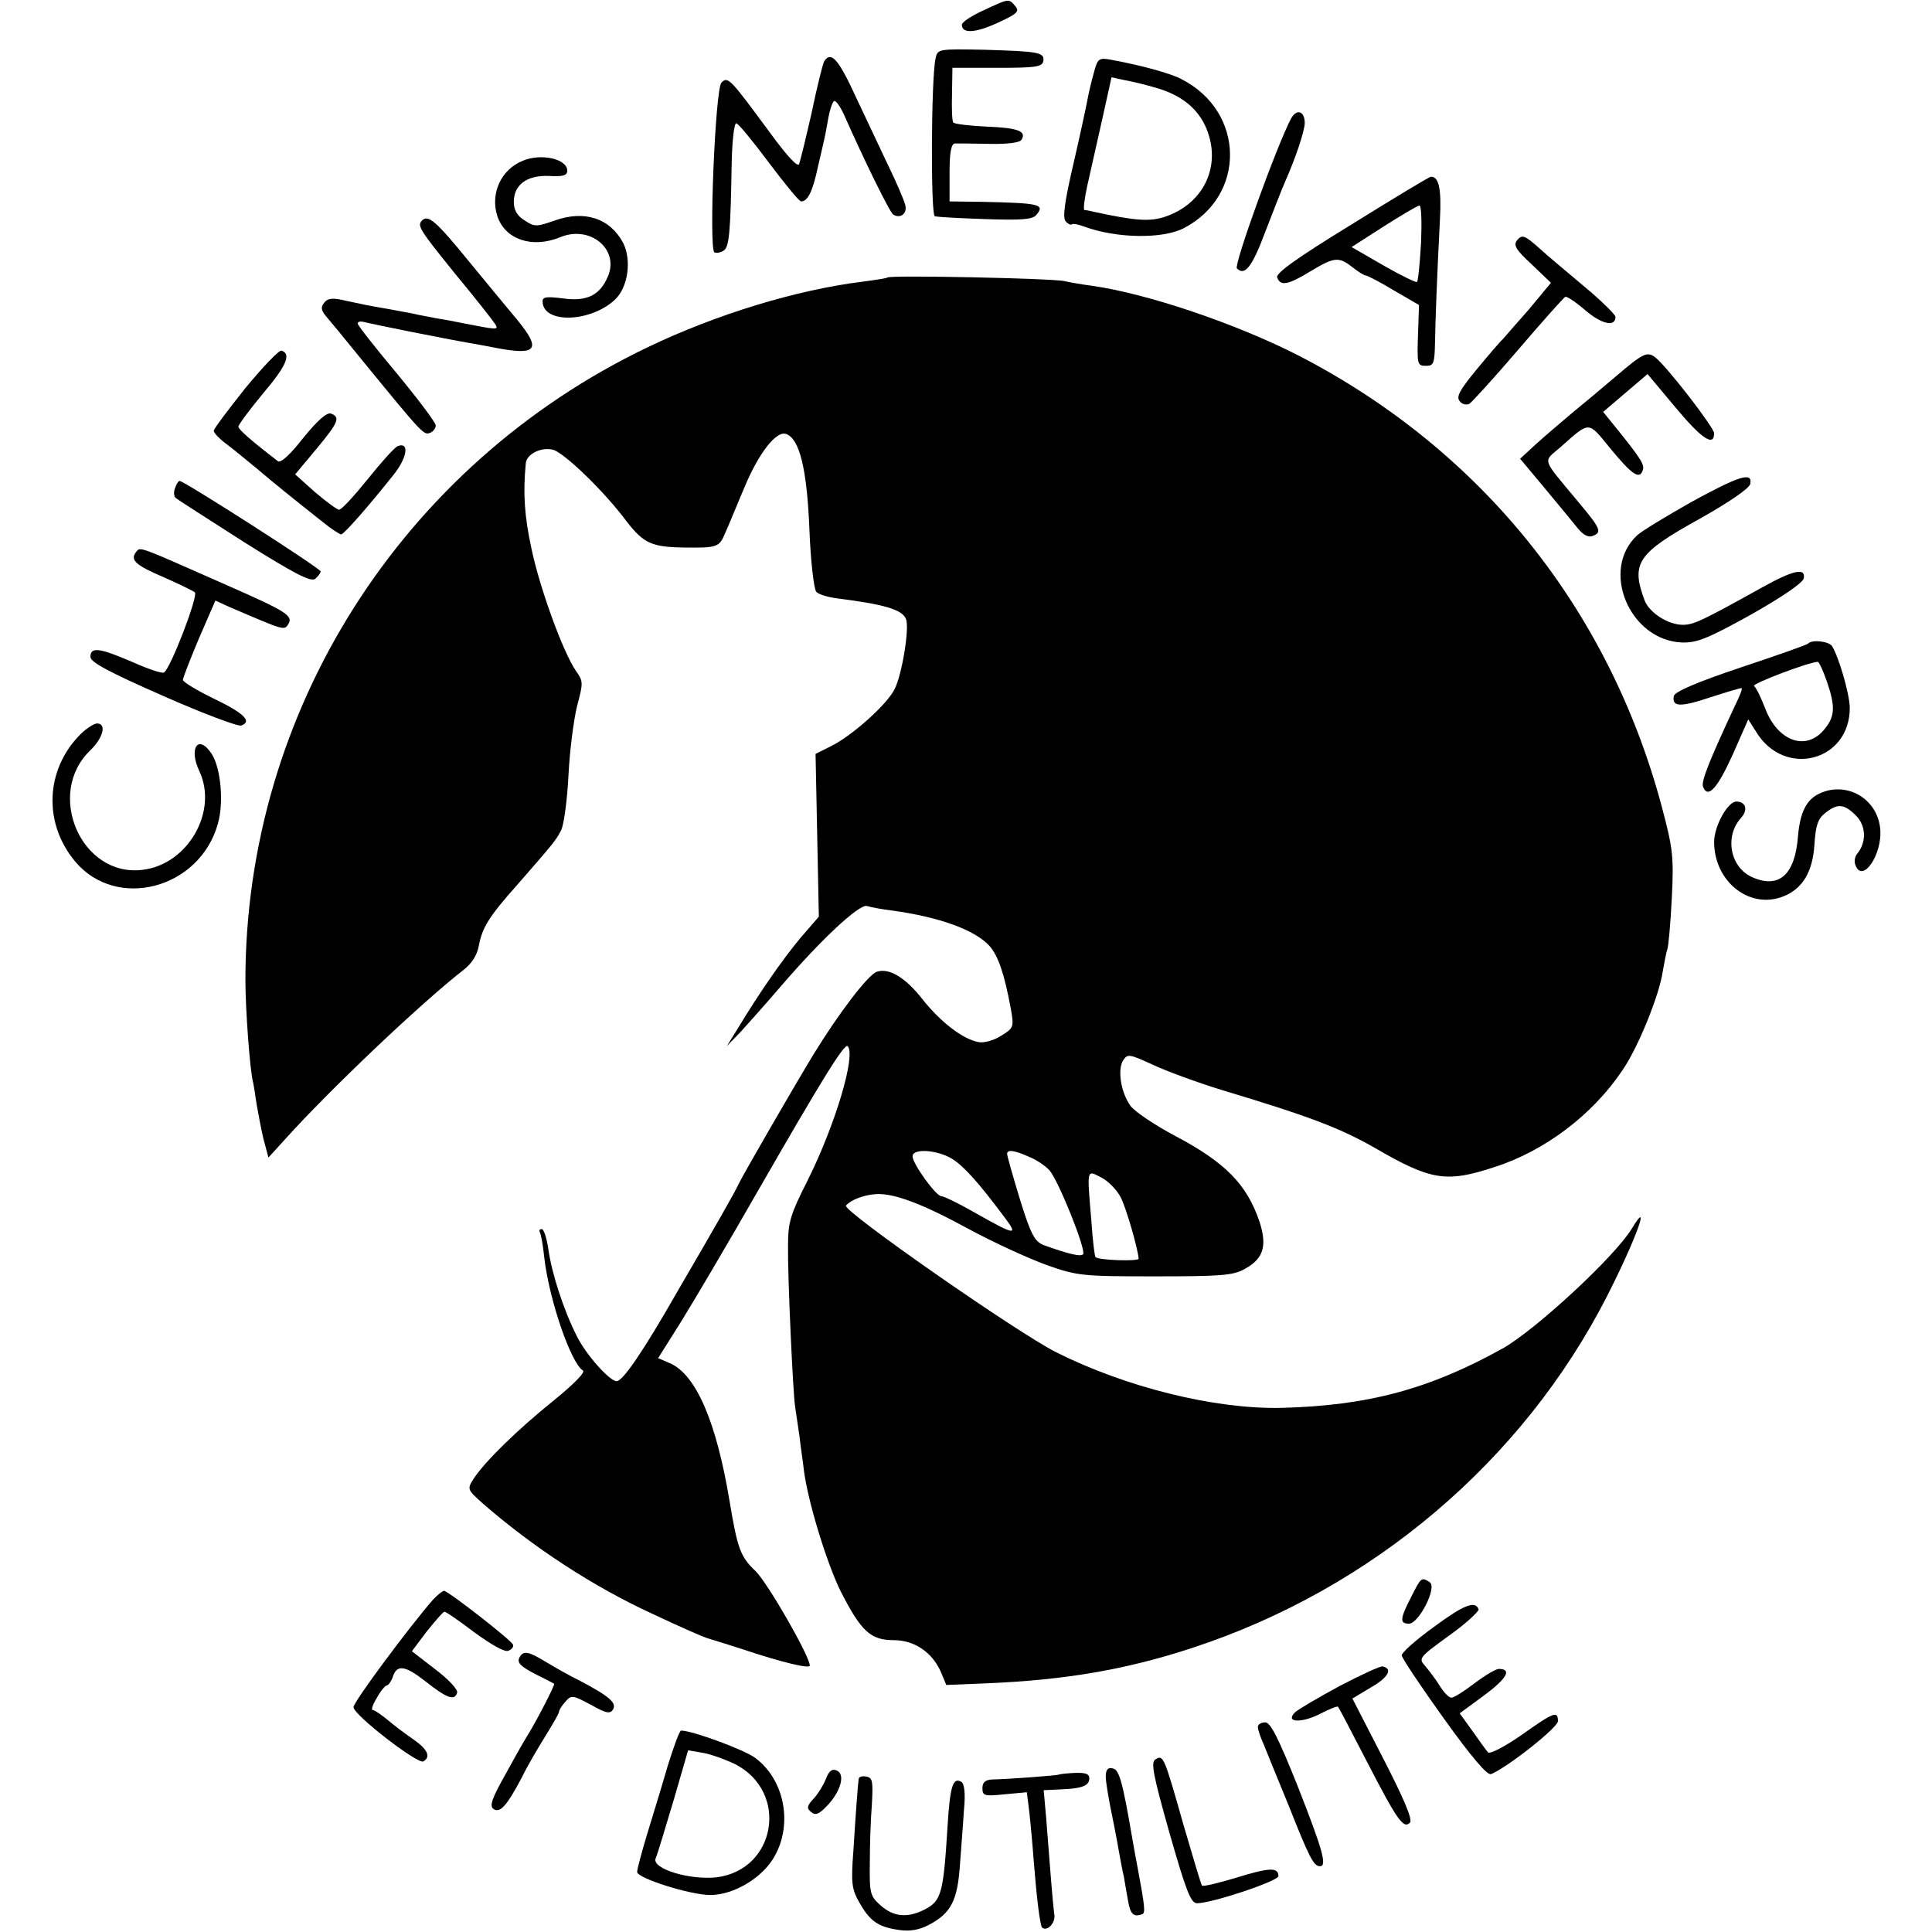 <?xml version="1.0" standalone="no"?>
<!DOCTYPE svg PUBLIC "-//W3C//DTD SVG 20010904//EN"
 "http://www.w3.org/TR/2001/REC-SVG-20010904/DTD/svg10.dtd">
<svg version="1.0" xmlns="http://www.w3.org/2000/svg"
 width="470pt" height="470pt" viewBox="0 0 470 470"
 preserveAspectRatio="xMidYMid meet">
<g transform="translate(0,470) scale(0.1,-0.1)"
fill="#000000" stroke="none">
<path d="M2393 4675 c-29 -13 -53 -29 -53 -35 0 -22 31 -21 86 4 48 22 55 28
44 41 -16 19 -15 19 -77 -10z"/>
<path d="M2276 4558 c-11 -49 -12 -380 -2 -384 6 -2 62 -5 123 -7 88 -3 115
-1 124 10 22 26 9 29 -133 32 l-78 1 0 70 c0 49 4 70 13 71 6 0 44 0 84 -1 44
-1 74 3 78 10 13 21 -9 29 -85 32 -41 2 -77 6 -81 10 -3 4 -4 36 -3 70 l1 63
109 0 c92 0 109 2 112 16 4 22 -12 24 -145 28 -110 2 -112 2 -117 -21z"/>
<path d="M2005 4551 c-3 -5 -17 -60 -30 -123 -14 -62 -28 -119 -31 -127 -3 -9
-29 19 -70 75 -98 133 -103 139 -119 123 -15 -16 -31 -404 -17 -413 4 -2 14
-1 22 4 14 9 17 40 20 213 1 53 6 97 11 97 5 0 40 -43 79 -95 39 -52 74 -95
79 -95 16 0 28 24 41 85 8 33 14 62 15 65 1 3 5 24 9 47 4 24 11 45 15 47 4 3
16 -14 26 -37 47 -106 109 -233 118 -239 18 -11 35 3 29 24 -3 12 -22 56 -42
97 -20 42 -54 114 -76 161 -44 96 -62 117 -79 91z"/>
<path d="M2661 4523 c-6 -21 -13 -51 -16 -68 -3 -16 -18 -86 -34 -155 -21 -90
-26 -128 -19 -138 6 -7 13 -10 15 -8 3 3 16 0 30 -5 78 -29 191 -31 243 -4
152 79 149 283 -5 362 -27 15 -103 35 -174 48 -28 5 -31 2 -40 -32z m156 -38
c59 -18 98 -50 118 -98 37 -90 -6 -182 -100 -214 -38 -13 -74 -10 -175 12 -8
2 -18 4 -22 4 -3 1 0 27 7 59 7 31 23 103 36 160 l23 104 32 -7 c18 -3 54 -12
81 -20z"/>
<path d="M3141 4412 c-35 -66 -140 -357 -132 -365 19 -19 37 3 69 89 19 49 40
103 47 119 27 61 47 121 49 144 1 30 -19 38 -33 13z"/>
<path d="M1272 4309 c-53 -21 -80 -80 -62 -135 19 -57 85 -79 153 -51 72 30
144 -29 116 -95 -19 -46 -51 -62 -109 -54 -40 5 -50 4 -50 -7 0 -55 116 -52
176 4 32 30 41 96 20 138 -32 60 -94 81 -168 54 -43 -15 -48 -15 -72 1 -18 11
-26 25 -26 45 0 41 31 65 85 63 35 -2 45 1 45 13 0 28 -63 43 -108 24z"/>
<path d="M3288 4154 c-134 -82 -185 -119 -181 -129 8 -22 27 -18 81 15 58 35
69 36 102 10 14 -11 28 -20 32 -20 4 0 35 -16 68 -36 l62 -36 -2 -61 c-3 -85
-3 -87 20 -87 18 0 20 7 21 58 1 60 5 161 12 299 4 74 -3 104 -22 103 -4 0
-90 -52 -193 -116z m169 -45 c-3 -50 -7 -93 -10 -95 -2 -2 -39 16 -81 40 l-78
45 78 50 c44 28 83 51 87 51 5 0 6 -41 4 -91z"/>
<path d="M1027 4164 c-13 -13 -7 -22 81 -131 49 -59 92 -114 97 -122 8 -14 6
-14 -85 4 -14 3 -41 8 -60 11 -19 4 -44 8 -55 11 -11 2 -42 8 -70 13 -27 4
-69 13 -92 18 -33 8 -45 7 -54 -4 -9 -11 -8 -18 3 -32 8 -9 50 -60 92 -112
144 -176 147 -179 162 -173 8 3 14 11 14 18 0 7 -43 64 -95 127 -52 62 -95
117 -95 121 0 5 8 6 18 3 15 -4 183 -38 257 -51 17 -3 46 -8 65 -12 96 -18
107 -3 49 68 -20 24 -74 89 -119 144 -79 97 -98 113 -113 99z"/>
<path d="M3691 4116 c-10 -12 -4 -23 35 -59 l47 -45 -53 -64 c-30 -34 -59 -67
-64 -73 -6 -5 -35 -39 -64 -74 -41 -50 -50 -66 -41 -77 6 -8 17 -10 24 -6 6 4
60 63 119 132 59 69 110 126 114 128 5 1 27 -14 50 -34 39 -33 72 -40 72 -15
0 5 -26 31 -57 58 -65 55 -111 93 -127 108 -37 33 -43 35 -55 21z"/>
<path d="M2159 4025 c-2 -2 -29 -6 -59 -10 -162 -20 -356 -79 -525 -160 -598
-287 -978 -885 -978 -1540 0 -70 11 -217 18 -245 2 -8 6 -33 9 -55 4 -22 11
-61 17 -86 l12 -45 41 45 c107 119 328 329 433 411 21 16 34 37 38 60 8 43 25
71 92 146 90 103 95 109 108 134 7 14 15 75 18 135 3 61 13 136 21 168 15 56
15 60 -3 85 -31 45 -88 201 -108 297 -17 78 -21 134 -14 207 1 23 37 41 66 34
27 -7 124 -100 179 -174 42 -54 61 -63 142 -64 79 -1 84 1 98 35 8 17 28 67
46 109 35 85 79 142 103 132 32 -12 50 -84 56 -231 3 -78 11 -147 17 -153 6
-6 26 -12 45 -15 121 -15 164 -28 173 -51 9 -22 -10 -137 -28 -171 -19 -38
-105 -114 -154 -138 l-38 -19 4 -198 4 -198 -45 -52 c-44 -53 -99 -132 -151
-218 l-28 -45 34 35 c18 20 62 69 97 110 98 114 191 201 210 196 9 -3 36 -8
61 -11 116 -16 201 -47 237 -86 21 -24 36 -66 52 -153 8 -45 7 -47 -24 -66
-17 -11 -42 -18 -55 -15 -38 7 -92 49 -135 103 -42 54 -82 78 -112 68 -21 -7
-92 -100 -154 -201 -48 -79 -171 -292 -182 -315 -9 -20 -53 -97 -148 -260 -85
-149 -134 -220 -149 -220 -17 0 -75 65 -97 110 -32 63 -61 153 -69 211 -4 27
-11 49 -16 49 -5 0 -7 -3 -5 -7 3 -5 8 -32 11 -62 12 -104 65 -257 94 -275 7
-4 -23 -34 -71 -73 -87 -70 -165 -146 -194 -189 -17 -27 -17 -27 22 -62 123
-107 269 -202 410 -267 83 -39 123 -56 135 -60 3 -1 43 -13 89 -28 96 -32 161
-47 161 -39 0 23 -103 202 -132 230 -37 35 -44 55 -63 169 -32 194 -82 310
-146 337 l-28 12 56 89 c31 50 116 194 188 320 154 268 209 357 217 350 21
-21 -30 -192 -98 -328 -41 -81 -47 -100 -47 -157 -1 -79 12 -355 17 -390 2
-14 7 -47 11 -75 3 -27 9 -66 11 -85 11 -79 56 -224 89 -291 50 -98 73 -119
129 -119 51 0 95 -30 116 -80 l12 -29 99 4 c192 8 341 34 499 86 437 143 804
454 1009 855 70 137 110 247 60 164 -42 -68 -230 -242 -311 -289 -179 -100
-330 -141 -543 -146 -161 -3 -375 50 -545 135 -97 49 -520 344 -512 357 10 13
42 26 72 28 44 3 113 -23 225 -84 61 -33 146 -72 190 -88 76 -27 88 -28 265
-28 159 0 190 2 218 18 46 25 55 56 36 115 -31 91 -83 144 -204 208 -51 27
-100 60 -110 74 -23 32 -32 87 -18 110 11 17 15 16 72 -10 34 -16 108 -43 166
-61 213 -64 287 -92 372 -140 139 -81 176 -87 294 -48 122 39 238 127 310 234
39 56 91 185 99 242 4 21 8 45 11 53 3 8 8 65 11 125 5 101 3 120 -25 225
-129 480 -439 865 -881 1094 -152 78 -370 152 -506 171 -23 3 -52 8 -65 11
-27 7 -425 15 -431 9z m157 -2144 c29 -18 64 -57 129 -144 33 -44 25 -43 -77
15 -37 21 -72 38 -78 38 -13 0 -70 79 -70 97 0 20 60 16 96 -6z m187 5 c18 -7
40 -22 50 -33 22 -25 89 -192 82 -204 -5 -7 -35 0 -96 22 -22 9 -31 25 -58
112 -17 56 -31 105 -31 110 0 11 17 9 53 -7z m223 -98 c14 -27 42 -125 44
-150 0 -7 -98 -4 -105 4 -2 2 -7 41 -10 88 -11 130 -12 124 25 105 16 -8 37
-30 46 -47z"/>
<path d="M597 3756 c-42 -53 -77 -99 -77 -104 0 -5 14 -20 32 -33 17 -13 50
-40 73 -59 41 -35 87 -72 159 -129 21 -17 42 -31 46 -31 7 0 72 75 129 147 32
41 37 78 9 68 -8 -3 -40 -39 -73 -80 -33 -41 -64 -75 -70 -75 -5 0 -32 20 -59
43 l-48 43 51 61 c54 65 60 78 36 87 -10 3 -32 -16 -67 -59 -32 -41 -55 -62
-62 -57 -61 47 -96 77 -96 84 0 5 27 41 60 81 57 67 69 96 45 104 -6 2 -45
-39 -88 -91z"/>
<path d="M3934 3787 c-34 -29 -83 -70 -110 -92 -26 -22 -66 -56 -87 -75 l-39
-36 61 -73 c33 -40 69 -83 80 -97 12 -15 25 -22 35 -18 24 9 21 17 -37 86 -88
106 -84 93 -41 130 72 64 67 64 119 0 55 -67 73 -79 81 -57 6 14 -3 28 -70
111 l-26 32 54 46 54 46 67 -80 c64 -77 95 -98 95 -64 0 14 -119 168 -145 186
-18 13 -29 8 -91 -45z"/>
<path d="M4115 3479 c-60 -34 -120 -70 -132 -81 -91 -84 -19 -256 109 -261 37
-1 63 10 168 68 74 42 126 77 128 88 5 27 -26 20 -103 -23 -144 -80 -165 -90
-191 -90 -36 0 -81 29 -93 59 -34 91 -18 115 134 199 71 40 121 74 123 85 6
30 -28 19 -143 -44z"/>
<path d="M426 3513 c-4 -9 -3 -20 1 -24 4 -4 80 -52 167 -108 121 -76 163 -98
173 -89 7 6 13 14 13 18 0 7 -332 220 -343 220 -3 0 -8 -8 -11 -17z"/>
<path d="M331 3357 c-15 -19 -2 -32 69 -62 36 -16 69 -32 74 -36 9 -8 -59
-185 -75 -195 -5 -3 -40 9 -78 26 -79 34 -101 37 -101 12 0 -13 45 -37 177
-95 97 -43 183 -75 190 -72 27 10 7 30 -68 66 -41 20 -74 40 -74 45 0 5 18 51
39 101 l40 92 35 -16 c133 -57 132 -57 142 -42 13 21 -3 31 -146 94 -226 100
-213 95 -224 82z"/>
<path d="M4398 3134 c-3 -3 -77 -29 -164 -58 -105 -35 -160 -59 -162 -69 -5
-27 15 -28 90 -3 40 13 74 23 75 22 2 -2 -5 -20 -16 -42 -63 -135 -83 -185
-78 -198 12 -30 35 -4 73 80 l37 84 19 -30 c69 -114 229 -72 228 59 -1 34 -26
121 -43 149 -8 12 -49 17 -59 6z m46 -91 c21 -61 20 -85 -4 -115 -44 -57 -115
-33 -146 49 -10 26 -22 51 -27 54 -7 5 129 57 155 59 3 0 13 -21 22 -47z"/>
<path d="M195 2913 c-85 -86 -90 -216 -12 -309 101 -120 303 -66 347 92 15 52
7 136 -15 170 -32 49 -57 15 -30 -42 46 -98 -28 -227 -138 -240 -149 -19 -238
185 -127 291 31 30 40 65 16 65 -7 0 -26 -12 -41 -27z"/>
<path d="M4425 2769 c-31 -15 -46 -46 -51 -103 -7 -93 -45 -128 -109 -101 -56
23 -71 100 -29 146 17 19 11 39 -12 39 -21 0 -54 -60 -54 -98 0 -98 88 -166
170 -132 46 19 70 60 74 126 3 45 8 62 26 76 30 24 46 23 75 -6 25 -25 26 -65
3 -93 -6 -7 -8 -20 -4 -28 17 -45 66 27 60 89 -7 74 -83 117 -149 85z"/>
<path d="M3433 815 c-28 -54 -28 -65 -5 -65 24 1 69 89 50 101 -20 13 -21 12
-45 -36z"/>
<path d="M1053 808 c-56 -64 -193 -248 -193 -261 0 -19 157 -140 170 -132 19
11 10 30 -25 54 -19 13 -47 34 -62 47 -16 13 -32 24 -36 24 -5 0 0 14 10 30 9
17 21 30 24 30 4 0 10 9 14 19 10 33 30 30 81 -10 52 -41 70 -47 76 -27 3 7
-21 33 -53 57 l-57 44 36 48 c21 26 40 48 43 48 3 1 36 -22 73 -50 41 -30 73
-48 82 -45 9 3 14 10 12 15 -4 11 -158 131 -168 131 -3 0 -16 -10 -27 -22z"/>
<path d="M3488 742 c-43 -31 -78 -62 -78 -69 0 -6 46 -75 102 -153 68 -95 106
-139 115 -136 38 15 163 113 163 129 0 26 -10 22 -89 -34 -40 -28 -77 -47 -81
-42 -4 4 -21 28 -38 52 l-31 43 60 44 c55 41 68 64 35 64 -7 0 -34 -16 -59
-35 -25 -19 -50 -35 -56 -35 -6 0 -18 12 -28 28 -9 15 -25 36 -35 48 -18 20
-17 21 57 75 41 29 73 59 72 64 -8 22 -36 11 -109 -43z"/>
<path d="M1265 670 c-9 -14 -1 -23 42 -45 21 -10 39 -20 41 -21 3 -2 -41 -87
-63 -123 -6 -9 -30 -51 -54 -95 -35 -62 -41 -80 -30 -87 16 -10 32 8 69 78 13
27 39 71 57 100 18 29 33 55 33 59 0 4 7 15 16 25 14 16 18 15 61 -8 37 -21
47 -23 54 -12 10 16 -8 32 -78 69 -27 13 -65 35 -85 47 -41 25 -54 28 -63 13z"/>
<path d="M3260 599 c-52 -28 -101 -57 -109 -64 -26 -25 13 -28 59 -5 23 12 43
20 45 18 2 -2 33 -61 70 -133 74 -143 89 -165 105 -149 7 7 -14 57 -65 156
l-75 146 45 27 c42 24 54 45 29 51 -5 2 -52 -20 -104 -47z"/>
<path d="M3060 499 c0 -6 6 -25 14 -42 7 -18 35 -86 62 -152 49 -124 60 -145
75 -145 18 0 7 39 -53 192 -48 120 -67 158 -80 158 -10 0 -18 -5 -18 -11z"/>
<path d="M1624 403 c-14 -49 -37 -123 -50 -166 -13 -43 -24 -84 -24 -91 0 -15
129 -56 178 -56 54 0 121 38 152 87 50 79 31 191 -42 246 -26 20 -154 67 -181
67 -4 0 -18 -39 -33 -87z m165 5 c131 -68 99 -257 -46 -275 -66 -7 -158 21
-148 46 4 9 23 72 43 139 l36 124 35 -6 c19 -3 55 -16 80 -28z"/>
<path d="M2811 420 c-12 -7 -6 -37 34 -179 41 -143 52 -171 67 -171 37 0 198
54 198 66 0 22 -22 21 -103 -4 -43 -13 -80 -22 -83 -19 -2 2 -22 69 -45 148
-47 166 -49 171 -68 159z"/>
<path d="M2009 372 c-6 -15 -19 -36 -30 -48 -16 -17 -17 -23 -6 -32 11 -9 19
-6 40 16 33 35 44 77 22 85 -11 5 -19 -2 -26 -21z"/>
<path d="M2690 378 c0 -13 7 -54 15 -93 8 -38 16 -83 19 -100 3 -16 7 -39 10
-50 2 -11 6 -37 10 -58 6 -34 13 -41 34 -34 9 3 8 15 -13 127 -3 14 -7 39 -10
55 -24 140 -32 170 -48 173 -12 3 -17 -3 -17 -20z"/>
<path d="M2576 383 c-1 -2 -119 -11 -163 -12 -16 -1 -23 -7 -23 -21 0 -19 5
-20 54 -15 l54 5 6 -48 c3 -26 8 -81 11 -122 7 -88 15 -153 20 -159 12 -11 33
11 30 31 -2 13 -6 56 -9 96 -3 39 -8 102 -11 140 l-6 67 42 2 c52 2 69 9 69
27 0 11 -10 14 -36 13 -20 -1 -37 -3 -38 -4z"/>
<path d="M2089 373 c-2 -13 -7 -80 -13 -176 -6 -78 -4 -93 15 -126 25 -44 45
-59 96 -66 26 -4 49 0 72 12 54 28 70 59 76 143 3 41 8 103 10 137 4 39 1 64
-6 68 -21 13 -28 -11 -34 -110 -10 -161 -15 -179 -55 -200 -41 -21 -75 -19
-107 9 -26 23 -28 29 -27 103 0 43 2 107 5 143 3 56 2 65 -13 68 -10 2 -18 0
-19 -5z"/>
</g>
</svg>
